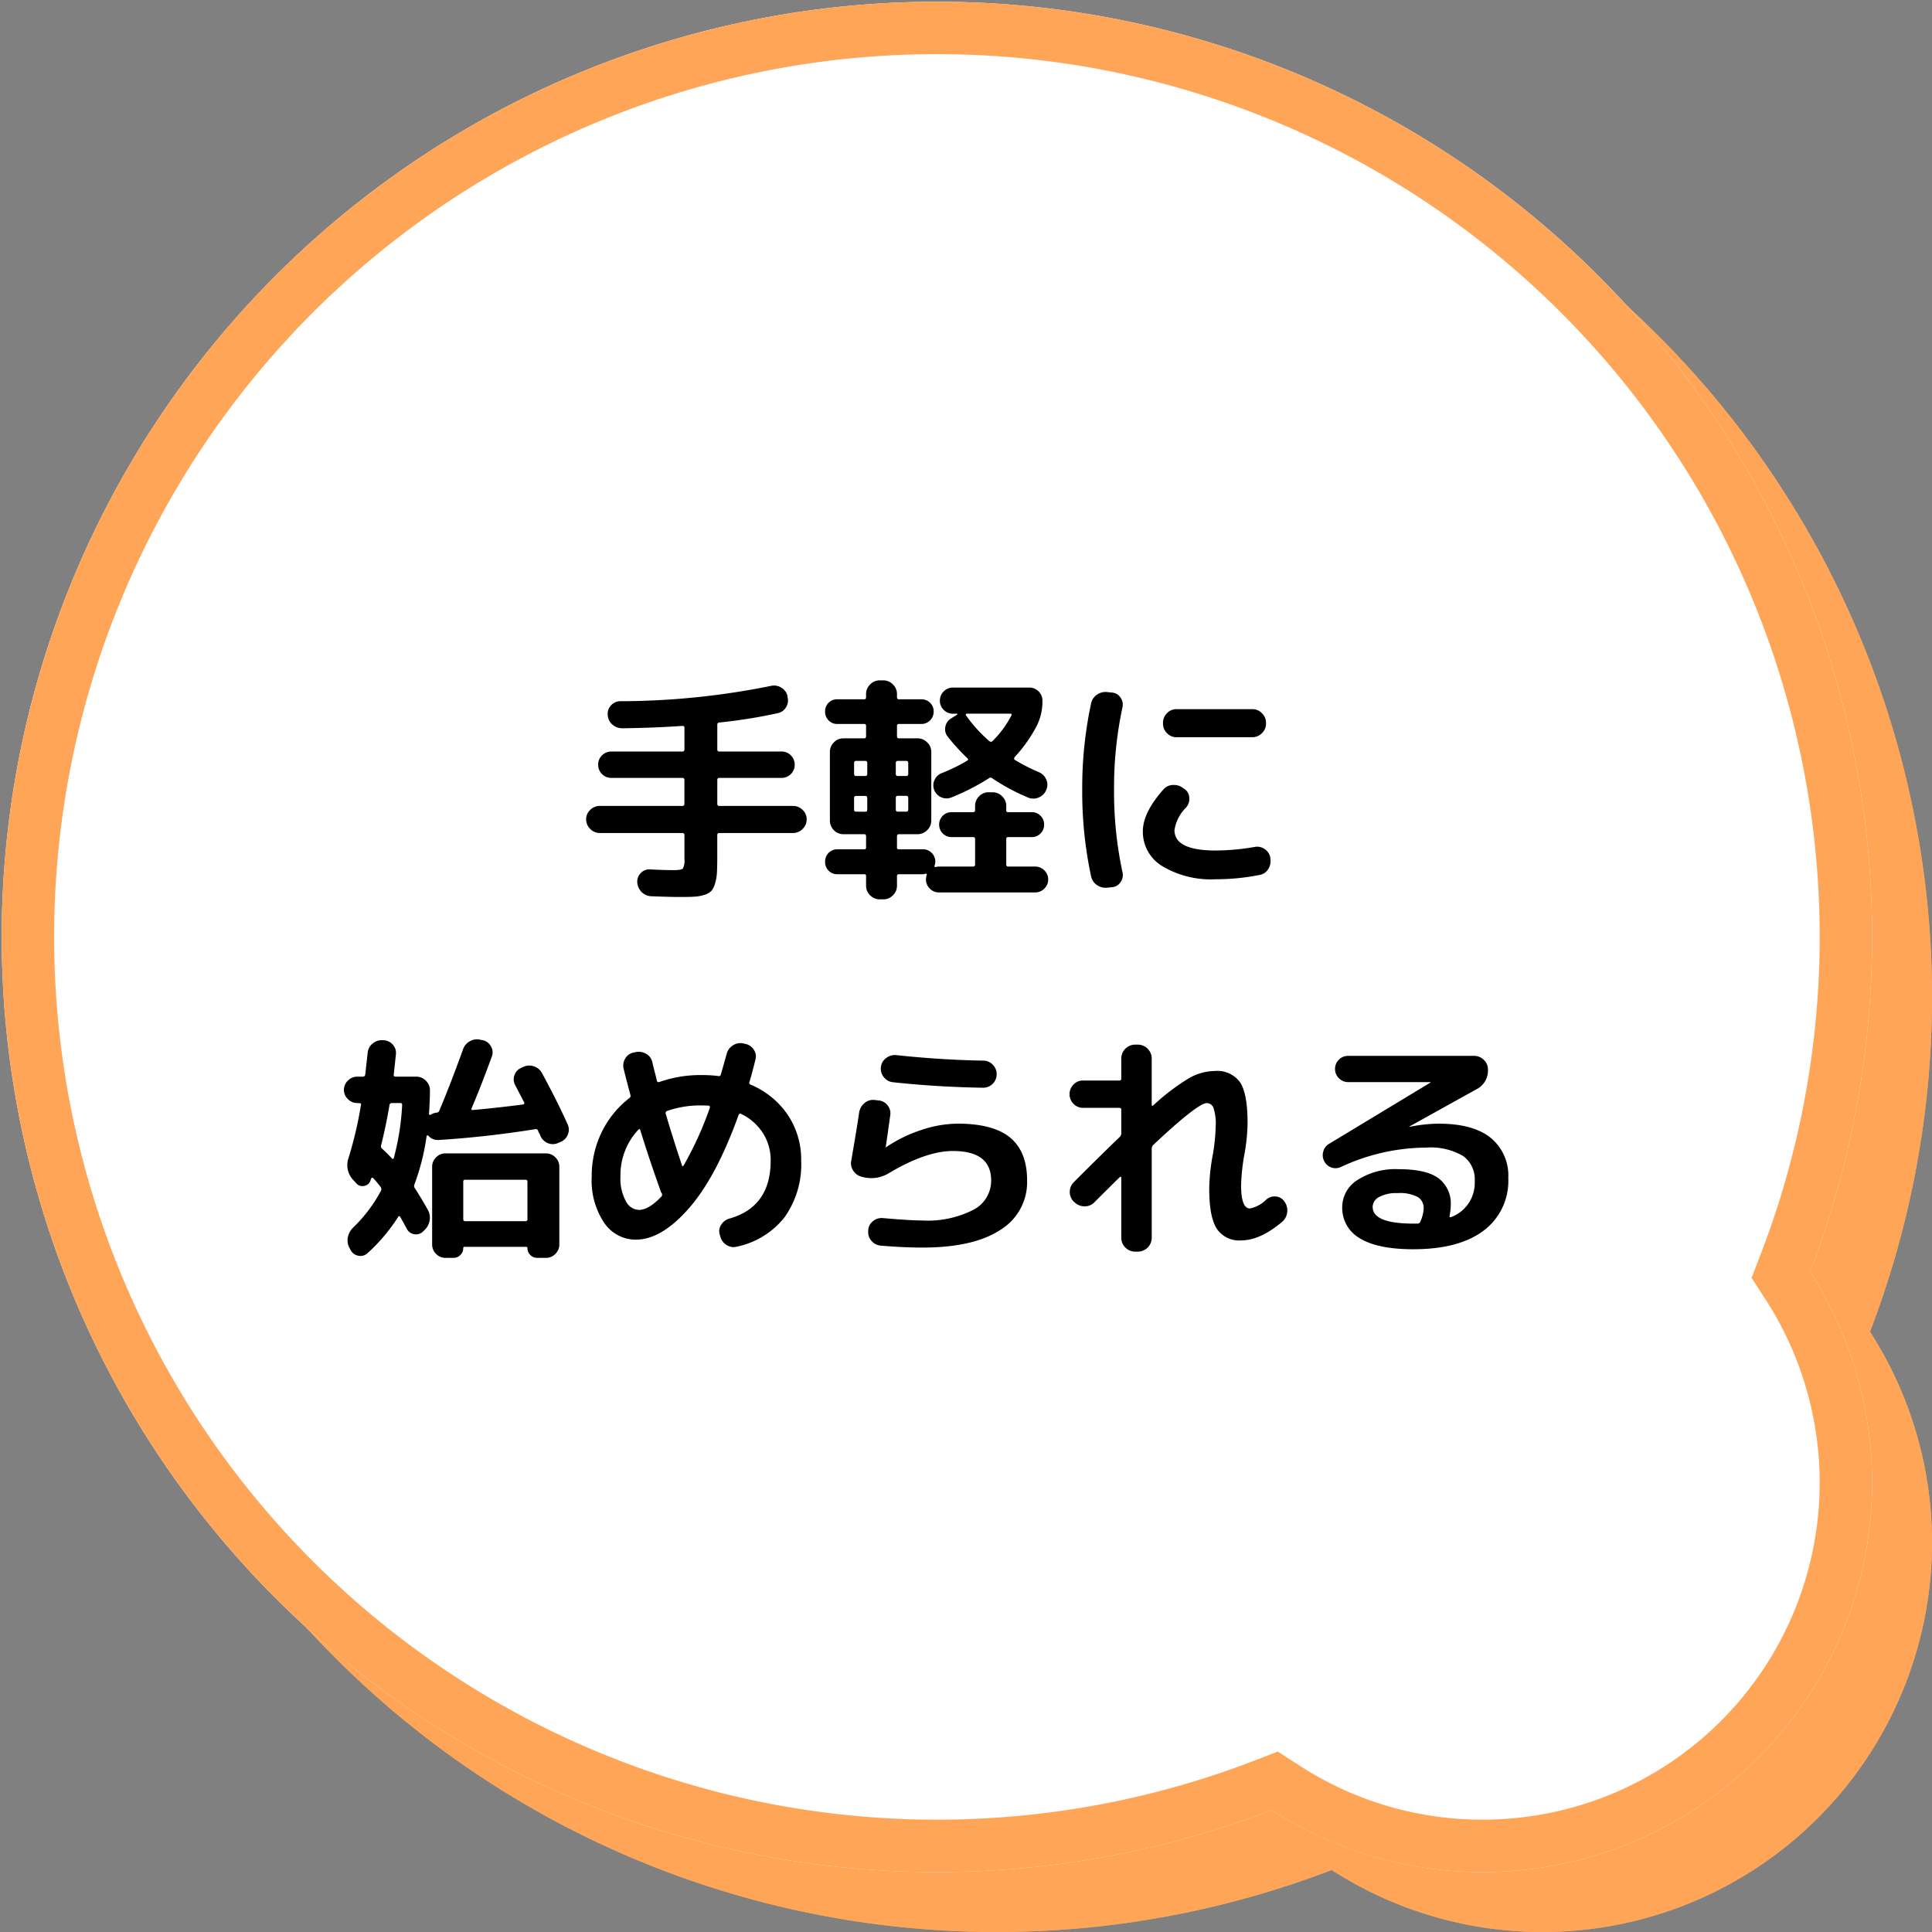 <svg xmlns="http://www.w3.org/2000/svg" width="258" height="258" viewBox="0 0 258 258">
  <rect x="0" y="0" width="258" height="258" fill="#808080" stroke="none"/>
  <g id="グループ_11479" data-name="グループ 11479" transform="translate(-575 -7176)">
    <path id="パス_46364" data-name="パス 46364" d="M169.834,241.719a124.885,124.885,0,1,1,71.885-71.885,52.009,52.009,0,0,1-71.885,71.885Z" transform="translate(583 7184)" fill="#ffa558"/>
    <path id="パス_46364_-_アウトライン" data-name="パス 46364 - アウトライン" d="M198,243a45.009,45.009,0,0,0,37.838-69.369l-1.929-2.988,1.276-3.32a117.885,117.885,0,1,0-67.862,67.862l3.32-1.276,2.988,1.929A44.823,44.823,0,0,0,198,243m0,7a51.75,51.75,0,0,1-28.166-8.281,124.885,124.885,0,1,1,71.885-71.885A52.009,52.009,0,0,1,198,250Z" transform="translate(583 7184)" fill="#ffa558"/>
    <path id="パス_46365" data-name="パス 46365" d="M169.834,241.719a124.885,124.885,0,1,1,71.885-71.885,52.009,52.009,0,0,1-71.885,71.885Z" transform="translate(575 7176)" fill="#fff"/>
    <path id="パス_46365_-_アウトライン" data-name="パス 46365 - アウトライン" d="M198,243a45.009,45.009,0,0,0,37.838-69.369l-1.929-2.988,1.276-3.32a117.885,117.885,0,1,0-67.862,67.862l3.32-1.276,2.988,1.929A44.823,44.823,0,0,0,198,243m0,7a51.75,51.75,0,0,1-28.166-8.281,124.885,124.885,0,1,1,71.885-71.885A52.009,52.009,0,0,1,198,250Z" transform="translate(575 7176)" fill="#ffa558"/>
    <path id="パス_46366" data-name="パス 46366" d="M-44.9-5.76a1.752,1.752,0,0,1-1.28-.544,1.752,1.752,0,0,1-.544-1.28,1.7,1.7,0,0,1,.544-1.264,1.778,1.778,0,0,1,1.28-.528h11.008a.255.255,0,0,0,.288-.288v-3.168a.255.255,0,0,0-.288-.288H-43.36a1.7,1.7,0,0,1-1.248-.512,1.7,1.7,0,0,1-.512-1.248,1.7,1.7,0,0,1,.512-1.248,1.7,1.7,0,0,1,1.248-.512h9.472a.255.255,0,0,0,.288-.288v-2.88a.226.226,0,0,0-.256-.256q-3.584.256-8.032.32a1.96,1.96,0,0,1-1.344-.512,1.745,1.745,0,0,1-.608-1.28,1.591,1.591,0,0,1,.448-1.28,1.649,1.649,0,0,1,1.248-.544,101.948,101.948,0,0,0,20.1-2.048,1.812,1.812,0,0,1,1.36.224,1.767,1.767,0,0,1,.848,1.12v.128a1.726,1.726,0,0,1-.192,1.376,1.666,1.666,0,0,1-1.12.8,69.74,69.74,0,0,1-7.84,1.248.259.259,0,0,0-.224.256v3.328q0,.288.256.288h8.32a1.7,1.7,0,0,1,1.248.512,1.7,1.7,0,0,1,.512,1.248,1.7,1.7,0,0,1-.512,1.248,1.7,1.7,0,0,1-1.248.512h-8.32q-.256,0-.256.288v3.168q0,.288.256.288H-19.1a1.778,1.778,0,0,1,1.28.528,1.7,1.7,0,0,1,.544,1.264,1.752,1.752,0,0,1-.544,1.28,1.752,1.752,0,0,1-1.28.544H-28.96q-.256,0-.256.288v3.008q0,1.28-.048,2.048a5.921,5.921,0,0,1-.256,1.424,2.663,2.663,0,0,1-.48.96,2.06,2.06,0,0,1-.88.512,5.112,5.112,0,0,1-1.312.256q-.7.048-1.888.048-1.5,0-3.936-.1a1.879,1.879,0,0,1-1.3-.56A2.01,2.01,0,0,1-39.9.832,1.628,1.628,0,0,1-39.44-.4a1.524,1.524,0,0,1,1.232-.5q2.048.1,3.168.1,1.024,0,1.232-.224A2.3,2.3,0,0,0-33.6-2.3V-5.472a.255.255,0,0,0-.288-.288Zm45.664-8A22.565,22.565,0,0,0,4.16-15.424q.224-.128.032-.32a26.757,26.757,0,0,1-2.656-2.912,1.571,1.571,0,0,1-.288-1.328,1.66,1.66,0,0,1,.8-1.1l.768-.48a.109.109,0,0,0,.032-.08q0-.048-.064-.048H2.24a1.661,1.661,0,0,1-1.216-.512,1.661,1.661,0,0,1-.512-1.216,1.7,1.7,0,0,1,.512-1.248,1.661,1.661,0,0,1,1.216-.512H12.48a1.661,1.661,0,0,1,1.216.512,1.7,1.7,0,0,1,.512,1.248,7.267,7.267,0,0,1-.736,3.3A19.116,19.116,0,0,1,10.5-15.9a.286.286,0,0,0-.064.208q0,.144.1.176a24.806,24.806,0,0,0,3.2,1.632,1.822,1.822,0,0,1,.976.976,1.637,1.637,0,0,1,.016,1.36,1.793,1.793,0,0,1-1.008,1.04,1.787,1.787,0,0,1-1.424.016,27.647,27.647,0,0,1-4.768-2.56.332.332,0,0,0-.448-.032,30.4,30.4,0,0,1-4.992,2.56,1.715,1.715,0,0,1-1.376,0,1.756,1.756,0,0,1-.96-.992,1.646,1.646,0,0,1,.048-1.328A1.709,1.709,0,0,1,.768-13.76ZM4-21.472a18.536,18.536,0,0,0,3.136,3.456.29.29,0,0,0,.416-.032,13.369,13.369,0,0,0,2.5-3.392q.128-.256-.16-.256H4.128a.157.157,0,0,0-.144.08A.107.107,0,0,0,4-21.472ZM-9.6-3.584a.226.226,0,0,0,.256-.256V-5.312q0-.288-.256-.288h-2.784a1.7,1.7,0,0,1-1.264-.544,1.778,1.778,0,0,1-.528-1.28v-9.152a1.778,1.778,0,0,1,.528-1.28,1.7,1.7,0,0,1,1.264-.544H-9.6q.256,0,.256-.288v-1.376A.226.226,0,0,0-9.6-20.32h-3.584a1.556,1.556,0,0,1-1.168-.48,1.638,1.638,0,0,1-.464-1.184,1.584,1.584,0,0,1,.464-1.168,1.584,1.584,0,0,1,1.168-.464H-9.6q.256,0,.256-.288v-.416A1.752,1.752,0,0,1-8.8-25.6a1.752,1.752,0,0,1,1.28-.544h.48a1.752,1.752,0,0,1,1.28.544,1.752,1.752,0,0,1,.544,1.28v.416q0,.288.256.288h2.976A1.638,1.638,0,0,1-.8-23.152a1.556,1.556,0,0,1,.48,1.168A1.609,1.609,0,0,1-.8-20.8a1.609,1.609,0,0,1-1.184.48H-4.96a.226.226,0,0,0-.256.256v1.376q0,.288.256.288h2.5a1.752,1.752,0,0,1,1.28.544,1.752,1.752,0,0,1,.544,1.28v9.152a1.752,1.752,0,0,1-.544,1.28,1.752,1.752,0,0,1-1.28.544h-2.5q-.256,0-.256.288V-3.84a.226.226,0,0,0,.256.256h3.2A1.609,1.609,0,0,1-.576-3.1,1.609,1.609,0,0,1-.1-1.92a1.449,1.449,0,0,1-.1.512.144.144,0,0,0,.016.144q.048.08.112.048A1.88,1.88,0,0,1,.384-1.28H4.928a.255.255,0,0,0,.288-.288V-4.96q0-.256-.288-.256H2.08A1.609,1.609,0,0,1,.9-5.7,1.609,1.609,0,0,1,.416-6.88,1.609,1.609,0,0,1,.9-8.064a1.609,1.609,0,0,1,1.184-.48H4.928q.288,0,.288-.256v-.576a1.778,1.778,0,0,1,.528-1.28A1.7,1.7,0,0,1,7.008-11.2h.544a1.752,1.752,0,0,1,1.28.544,1.752,1.752,0,0,1,.544,1.28V-8.8a.226.226,0,0,0,.256.256h3.136a1.609,1.609,0,0,1,1.184.48,1.609,1.609,0,0,1,.48,1.184,1.609,1.609,0,0,1-.48,1.184,1.609,1.609,0,0,1-1.184.48H9.632a.226.226,0,0,0-.256.256v3.392q0,.288.256.288h3.584a1.7,1.7,0,0,1,1.248.512A1.661,1.661,0,0,1,14.976.448a1.661,1.661,0,0,1-.512,1.216,1.7,1.7,0,0,1-1.248.512H.384A1.661,1.661,0,0,1-.832,1.664,1.661,1.661,0,0,1-1.344.448a1.91,1.91,0,0,1,.1-.608A.1.1,0,0,0-1.28-.288.1.1,0,0,0-1.408-.32a1.764,1.764,0,0,1-.352.064h-3.2A.226.226,0,0,0-5.216,0V1.28A1.752,1.752,0,0,1-5.76,2.56,1.752,1.752,0,0,1-7.04,3.1h-.48A1.752,1.752,0,0,1-8.8,2.56a1.752,1.752,0,0,1-.544-1.28V0A.226.226,0,0,0-9.6-.256h-3.584a1.556,1.556,0,0,1-1.168-.48,1.638,1.638,0,0,1-.464-1.184A1.638,1.638,0,0,1-14.352-3.1a1.556,1.556,0,0,1,1.168-.48ZM-5.376-15.1v1.44q0,.288.256.288h1.152q.256,0,.256-.288V-15.1q0-.288-.256-.288H-5.12Q-5.376-15.392-5.376-15.1Zm0,4.672V-8.9q0,.288.256.288h1.152q.256,0,.256-.288v-1.536q0-.288-.256-.288H-5.12Q-5.376-10.72-5.376-10.432ZM-10.944-15.1v1.44q0,.288.256.288H-9.44q.256,0,.256-.288V-15.1q0-.288-.256-.288h-1.248Q-10.944-15.392-10.944-15.1Zm1.5,6.5q.256,0,.256-.288v-1.536q0-.288-.256-.288h-1.248q-.256,0-.256.288V-8.9q0,.288.256.288ZM32.1-22.3H42.24a1.752,1.752,0,0,1,1.28.544,1.752,1.752,0,0,1,.544,1.28v.1a1.752,1.752,0,0,1-.544,1.28,1.752,1.752,0,0,1-1.28.544H32.1a1.7,1.7,0,0,1-1.264-.544,1.778,1.778,0,0,1-.528-1.28v-.1a1.778,1.778,0,0,1,.528-1.28A1.7,1.7,0,0,1,32.1-22.3ZM22.912,1.536A2,2,0,0,1,21.5,1.2,1.849,1.849,0,0,1,20.7,0,53.778,53.778,0,0,1,19.52-11.52,53.778,53.778,0,0,1,20.7-23.04a1.849,1.849,0,0,1,.8-1.2,2,2,0,0,1,1.408-.336l.608.064a1.464,1.464,0,0,1,1.12.672,1.6,1.6,0,0,1,.256,1.312,50.892,50.892,0,0,0-1.12,11.008A50.892,50.892,0,0,0,24.9-.512,1.6,1.6,0,0,1,24.64.8a1.464,1.464,0,0,1-1.12.672ZM37.344.416a12.668,12.668,0,0,1-7.12-1.744,5.357,5.357,0,0,1-2.608-4.656q0-2.5,2.752-5.6a1.726,1.726,0,0,1,1.312-.592,2.014,2.014,0,0,1,1.376.464l.16.1a1.516,1.516,0,0,1,.608,1.184,1.75,1.75,0,0,1-.448,1.28A5.375,5.375,0,0,0,31.84-6.144q0,2.72,5.5,2.72A30.79,30.79,0,0,0,42.56-3.9a1.725,1.725,0,0,1,1.344.3,1.732,1.732,0,0,1,.736,1.136v.128a1.918,1.918,0,0,1-.288,1.408A1.664,1.664,0,0,1,43.2-.16,29.786,29.786,0,0,1,37.344.416ZM-52.1,37.024a1.725,1.725,0,0,1,1.264.528,1.725,1.725,0,0,1,.528,1.264V49.184a1.725,1.725,0,0,1-.528,1.264,1.725,1.725,0,0,1-1.264.528h-1.152a1.264,1.264,0,0,1-.928-.384,1.228,1.228,0,0,1-.384-.9.17.17,0,0,0-.192-.192h-8.192a.17.17,0,0,0-.192.192,1.228,1.228,0,0,1-.384.9,1.264,1.264,0,0,1-.928.384H-65.5a1.725,1.725,0,0,1-1.264-.528,1.725,1.725,0,0,1-.528-1.264V38.816a1.725,1.725,0,0,1,.528-1.264,1.725,1.725,0,0,1,1.264-.528Zm-2.464,8.768V40.8q0-.256-.288-.256H-62.88a.226.226,0,0,0-.256.256v4.992q0,.288.256.288h8.032A.255.255,0,0,0-54.56,45.792ZM-77.312,30.3a1.689,1.689,0,0,1-1.232-.528,1.689,1.689,0,0,1-.528-1.232,1.689,1.689,0,0,1,.528-1.232,1.689,1.689,0,0,1,1.232-.528h.768a.313.313,0,0,0,.32-.288l.144-1.3.176-1.584a1.776,1.776,0,0,1,.64-1.232,1.826,1.826,0,0,1,1.312-.464h.16a1.706,1.706,0,0,1,1.232.576,1.615,1.615,0,0,1,.432,1.28q-.192,1.856-.288,2.72-.064.288.256.288h2.752a1.752,1.752,0,0,1,1.28.544,1.752,1.752,0,0,1,.544,1.28q0,1.12-.128,3.168,0,.064.08.1a.17.17,0,0,0,.144,0,1.658,1.658,0,0,1,.8-.288.39.39,0,0,0,.352-.256q1.472-3.488,3.168-8.192a1.93,1.93,0,0,1,.944-1.1,1.9,1.9,0,0,1,1.424-.176l.32.064a1.657,1.657,0,0,1,1.056.832,1.562,1.562,0,0,1,.1,1.344q-1.344,3.712-2.688,6.88-.128.256.16.256,2.912-.256,6.688-.736.256-.064.16-.288-.032-.064-1.184-2.272a1.6,1.6,0,0,1-.112-1.344,1.589,1.589,0,0,1,.912-.992l.288-.128a1.835,1.835,0,0,1,1.424-.064,1.879,1.879,0,0,1,1.072.928q2.112,3.9,3.392,6.784a1.673,1.673,0,0,1,.048,1.376,1.69,1.69,0,0,1-.976.992l-.288.128a1.715,1.715,0,0,1-1.392.048,1.809,1.809,0,0,1-1.008-.976,1.532,1.532,0,0,0-.16-.352,1.532,1.532,0,0,1-.16-.352.311.311,0,0,0-.384-.192q-6.624,1.056-12.864,1.44a1.639,1.639,0,0,1-1.408-.576q-.032-.064-.128-.032t-.1.1a30.485,30.485,0,0,1-1.632,6.464.487.487,0,0,0,.064.48q.864,1.344,1.728,2.88a2.159,2.159,0,0,1,.24,1.472,2.289,2.289,0,0,1-.752,1.312l-.16.16a1.31,1.31,0,0,1-1.168.32,1.349,1.349,0,0,1-.976-.736q-.288-.544-.864-1.568-.128-.192-.256-.032a24.023,24.023,0,0,1-4.1,4.864,1.393,1.393,0,0,1-1.232.352,1.443,1.443,0,0,1-1.04-.768L-78.3,49.7a2.085,2.085,0,0,1-.256-1.424,2.421,2.421,0,0,1,.7-1.328,19.848,19.848,0,0,0,3.744-4.96.487.487,0,0,0-.064-.48,13.849,13.849,0,0,0-.992-1.184.2.2,0,0,0-.08-.048.146.146,0,0,0-.112.016.1.1,0,0,0-.064.1l-.064.128a.284.284,0,0,0-.032.128,1.058,1.058,0,0,1-.864.72,1.067,1.067,0,0,1-1.056-.368l-.32-.352a2.9,2.9,0,0,1-.7-3.008,51.2,51.2,0,0,0,1.664-7.1q.064-.224-.224-.224Zm3.2,5.664a.423.423,0,0,0,.16.448q.672.608,1.28,1.28a.129.129,0,0,0,.128.064.125.125,0,0,0,.128-.1,33.477,33.477,0,0,0,1.12-7.1.226.226,0,0,0-.256-.256h-1.12a.313.313,0,0,0-.32.288Q-73.44,33.28-74.112,35.968Zm34.368-2.112a8.86,8.86,0,0,0-2.4,6.24,6.335,6.335,0,0,0,.72,3.312,2.061,2.061,0,0,0,1.744,1.168q1.312,0,3.008-1.792a.381.381,0,0,0,.032-.448.721.721,0,0,1-.128-.256q-1.536-4.288-2.72-8.128Q-39.552,33.664-39.744,33.856Zm8.384-3.232a13.358,13.358,0,0,0-4.544.736.294.294,0,0,0-.192.384q.9,3.072,2.176,6.912.064.192.224-.032a46.157,46.157,0,0,0,3.488-7.68.243.243,0,0,0-.016-.192.154.154,0,0,0-.144-.1Q-30.688,30.624-31.36,30.624ZM-40.1,48.544A5.086,5.086,0,0,1-44.3,46.32a10.136,10.136,0,0,1-1.68-6.224,13.272,13.272,0,0,1,1.312-5.872,12.846,12.846,0,0,1,3.68-4.56.389.389,0,0,0,.192-.384q-.64-2.368-.928-3.584a1.788,1.788,0,0,1,.24-1.376,1.612,1.612,0,0,1,1.136-.768l.288-.064a1.945,1.945,0,0,1,1.376.256,1.666,1.666,0,0,1,.8,1.12q.1.448.32,1.3t.288,1.168q.064.224.32.16a16.5,16.5,0,0,1,5.6-.928,17.931,17.931,0,0,1,2.272.128.261.261,0,0,0,.352-.224q.256-.864.768-2.72a1.886,1.886,0,0,1,.848-1.152,1.8,1.8,0,0,1,1.392-.256l.256.064a1.735,1.735,0,0,1,1.136.784,1.587,1.587,0,0,1,.208,1.328q-.448,1.856-.8,2.976a.268.268,0,0,0,.16.352,11.2,11.2,0,0,1,4.96,4.032,10.669,10.669,0,0,1,1.792,6.112,12.163,12.163,0,0,1-2.208,7.552,10.955,10.955,0,0,1-6.368,3.936,1.7,1.7,0,0,1-1.392-.224,1.894,1.894,0,0,1-.848-1.184l-.064-.224a1.528,1.528,0,0,1,.208-1.3,1.85,1.85,0,0,1,1.1-.816q5.5-1.568,5.5-7.744a6.7,6.7,0,0,0-1.04-3.68,7.083,7.083,0,0,0-2.928-2.56q-.192-.1-.32.16-2.976,8.288-6.64,12.464T-40.1,48.544Zm30.24-8.384a1.853,1.853,0,0,1-1.168-.784,1.772,1.772,0,0,1-.3-1.36q.768-4.416,1.056-6.432a2.064,2.064,0,0,1,.7-1.264,1.758,1.758,0,0,1,1.344-.432l.544.064a1.668,1.668,0,0,1,1.2.64A1.667,1.667,0,0,1-6.112,31.9q-.416,3.04-.608,4.256v.064h.032l.032-.032A18.586,18.586,0,0,1-1.968,33.9a15.535,15.535,0,0,1,4.848-.848q4.768,0,7.024,1.872T12.16,40.64a7.47,7.47,0,0,1-3.584,6.608Q4.992,49.6-1.824,49.6q-2.528,0-5.536-.256a1.8,1.8,0,0,1-1.264-.64,1.758,1.758,0,0,1-.432-1.344V47.3a1.6,1.6,0,0,1,.624-1.216A1.793,1.793,0,0,1-7.1,45.664q3.68.32,5.28.32a13.366,13.366,0,0,0,6.8-1.424A4.378,4.378,0,0,0,7.36,40.64q0-3.936-5.12-3.936-3.552,0-8.512,2.944a4.468,4.468,0,0,1-3.328.576ZM-5.312,23.9q5.92.64,11.616.736a1.7,1.7,0,0,1,1.264.544,1.778,1.778,0,0,1,.528,1.28A1.8,1.8,0,0,1,6.3,28.256Q.128,28.16-5.76,27.52a1.765,1.765,0,0,1-1.232-.7,1.763,1.763,0,0,1-.368-1.344,1.689,1.689,0,0,1,.7-1.184A1.918,1.918,0,0,1-5.312,23.9Zm24.928,7.04a1.7,1.7,0,0,1-1.264-.544,1.816,1.816,0,0,1,0-2.56,1.7,1.7,0,0,1,1.264-.544H24.48a.226.226,0,0,0,.256-.256V24.32A1.858,1.858,0,0,1,26.56,22.5h.416A1.858,1.858,0,0,1,28.8,24.32v6.24a.1.1,0,0,0,.064.1.1.1,0,0,0,.128-.032,29.2,29.2,0,0,1,4.816-3.664,7.135,7.135,0,0,1,3.408-.944,3.762,3.762,0,0,1,3.376,1.5q1.008,1.5,1.008,5.44a24.832,24.832,0,0,1-.416,4.16,27.183,27.183,0,0,0-.448,4.16q0,3.1,1.184,3.1a4.307,4.307,0,0,0,2.208-1.216,1.656,1.656,0,0,1,1.248-.384,1.49,1.49,0,0,1,1.12.64,1.965,1.965,0,0,1,.4,1.424,1.937,1.937,0,0,1-.656,1.3q-2.944,2.5-5.5,2.5a3.585,3.585,0,0,1-3.248-1.552Q36.48,45.536,36.48,41.7a26.148,26.148,0,0,1,.416-4.16,25.688,25.688,0,0,0,.448-4.16,6.474,6.474,0,0,0-.3-2.432.955.955,0,0,0-.88-.64q-1.216,0-7.168,5.6a.651.651,0,0,0-.192.48V48.32a1.858,1.858,0,0,1-1.824,1.824H26.56a1.858,1.858,0,0,1-1.824-1.824V40.256q0-.064-.08-.1t-.112.032q-1.056,1.024-3.424,3.392a1.737,1.737,0,0,1-1.28.512,1.846,1.846,0,0,1-1.312-.512l-.16-.128a1.856,1.856,0,0,1,0-2.56q3.52-3.52,6.176-6.08a.651.651,0,0,0,.192-.48V31.2a.226.226,0,0,0-.256-.256Zm45.056,15.2a4.918,4.918,0,0,0,.448-1.76,1.732,1.732,0,0,0-.768-1.52,5.152,5.152,0,0,0-2.752-.528,4.663,4.663,0,0,0-2.448.528,1.522,1.522,0,0,0-.848,1.3q0,2.24,5.44,2.24h.576A.39.39,0,0,0,64.672,46.144Zm-10.624-7.3a1.632,1.632,0,0,1-1.264.064,1.68,1.68,0,0,1-.944-.832,1.7,1.7,0,0,1-.128-1.3,1.677,1.677,0,0,1,.8-1.04l13.5-8.16.032-.032-.032-.032H55.04a1.714,1.714,0,0,1-1.232-.512,1.739,1.739,0,0,1,0-2.5A1.714,1.714,0,0,1,55.04,24h16.8a1.832,1.832,0,0,1,1.3.528,1.677,1.677,0,0,1,.56,1.264,2.8,2.8,0,0,1-1.568,2.688L63.2,33.44v.032h.064a20.161,20.161,0,0,1,3.872-.416q4.576,0,6.928,1.888a6.5,6.5,0,0,1,2.352,5.376,8.273,8.273,0,0,1-3.3,7.024q-3.3,2.48-9.376,2.48-4.768,0-7.136-1.456A4.656,4.656,0,0,1,54.24,44.16a4.292,4.292,0,0,1,2.016-3.568,9.357,9.357,0,0,1,5.568-1.456q3.648,0,5.28,1.216a4.188,4.188,0,0,1,1.632,3.584,8.176,8.176,0,0,1-.16,1.44.11.11,0,0,0,.048.144.144.144,0,0,0,.144.016A4.878,4.878,0,0,0,71.936,40.7a3.839,3.839,0,0,0-1.552-3.328,8.569,8.569,0,0,0-4.944-1.12A27.157,27.157,0,0,0,54.048,38.848Z" transform="translate(700 7293)"/>
  </g>
</svg>

